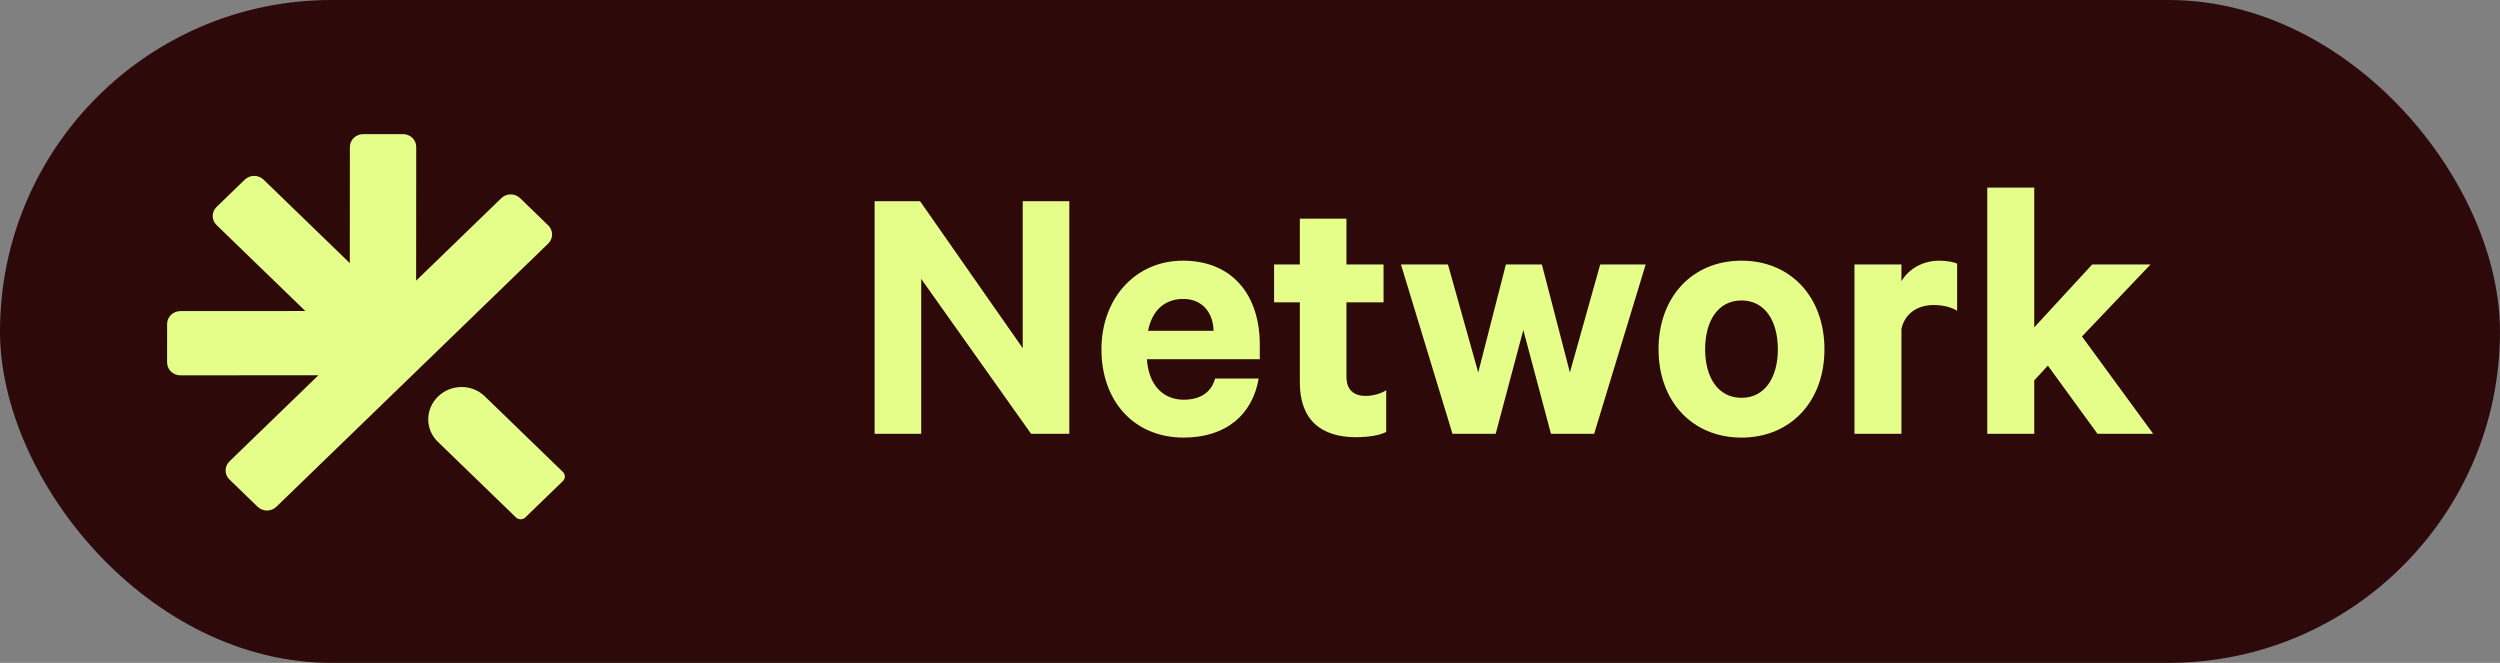 <svg width="132" height="35" viewBox="0 0 132 35" fill="none" xmlns="http://www.w3.org/2000/svg">
<rect x="0" y="0" width="132" height="35" fill="#808080" stroke="none"/>
<rect width="132" height="35" rx="17.5" fill="#2D0A09"/>
<path d="M56.46 10.624V22.904H54.44L48.64 14.725V22.904H46.18V10.624H48.58L54 18.384V10.624H56.46ZM64.157 19.985H66.457C66.137 21.884 64.737 23.105 62.497 23.105C59.897 23.105 58.157 21.204 58.157 18.445C58.157 15.745 59.957 13.764 62.457 13.764C65.077 13.764 66.517 15.585 66.517 18.204V18.965H60.557C60.637 20.305 61.397 21.105 62.497 21.105C63.337 21.105 63.957 20.744 64.157 19.985ZM62.477 15.784C61.517 15.784 60.837 16.364 60.617 17.465H64.077C64.057 16.524 63.497 15.784 62.477 15.784ZM68.632 20.204V15.964H67.272V13.964H68.632V11.544H71.092V13.964H73.052V15.964H71.092V19.884C71.092 20.584 71.472 20.904 72.112 20.904C72.492 20.904 72.912 20.785 73.192 20.605V22.805C72.852 22.985 72.252 23.084 71.592 23.084C69.772 23.084 68.632 22.184 68.632 20.204ZM81.411 13.964L82.891 19.665L84.491 13.964H86.891L84.171 22.904H81.891L80.431 17.424L78.971 22.904H76.691L73.971 13.964H76.451L78.051 19.665L79.511 13.964H81.411ZM96.331 18.445C96.331 21.184 94.551 23.105 91.951 23.105C89.351 23.105 87.571 21.184 87.571 18.445C87.571 15.684 89.351 13.764 91.951 13.764C94.551 13.764 96.331 15.684 96.331 18.445ZM93.871 18.445C93.871 16.945 93.191 15.864 91.951 15.864C90.711 15.864 90.031 16.945 90.031 18.445C90.031 19.924 90.711 21.005 91.951 21.005C93.191 21.005 93.871 19.924 93.871 18.445ZM103.336 13.925V16.404C102.996 16.204 102.556 16.105 102.096 16.105C101.256 16.105 100.576 16.544 100.396 17.364V22.904H97.916V13.964H100.396V14.845C100.776 14.204 101.516 13.764 102.396 13.764C102.816 13.764 103.196 13.845 103.336 13.925ZM110.748 22.904L108.128 19.305L107.408 20.084V22.904H104.928V9.905H107.408V17.285L110.468 13.964H113.548L109.928 17.765L113.688 22.904H110.748Z" fill="#E4FE89"/>
<path fill-rule="evenodd" clip-rule="evenodd" d="M11.437 10.925C11.163 11.19 11.163 11.62 11.436 11.884L16.122 16.422L9.525 16.426C9.139 16.426 8.825 16.73 8.824 17.105L8.823 19.14C8.823 19.515 9.136 19.818 9.523 19.818L16.813 19.813L12.117 24.36C11.844 24.625 11.843 25.054 12.117 25.319L13.602 26.757C13.876 27.022 14.319 27.022 14.593 26.757L20.542 20.996L22.996 18.62L22.997 18.619L28.945 12.86C29.219 12.595 29.219 12.165 28.946 11.901L27.461 10.462C27.187 10.198 26.744 10.198 26.47 10.463L21.972 14.818L21.977 7.759C21.977 7.384 21.664 7.081 21.277 7.081L19.175 7.083C18.788 7.083 18.474 7.387 18.474 7.761L18.47 13.894L13.915 9.484C13.642 9.22 13.198 9.22 12.924 9.485L11.437 10.925ZM25.594 20.923C25.614 20.942 25.634 20.962 25.653 20.983C25.666 20.994 25.68 21.006 25.693 21.019L29.721 24.919C29.858 25.052 29.858 25.266 29.721 25.399L27.738 27.319C27.601 27.451 27.379 27.452 27.242 27.319L23.214 23.419C23.201 23.406 23.189 23.393 23.177 23.38C23.156 23.362 23.135 23.343 23.115 23.323C22.438 22.668 22.445 21.599 23.129 20.936C23.814 20.273 24.917 20.267 25.594 20.923Z" fill="#E4FE89"/>
</svg>
